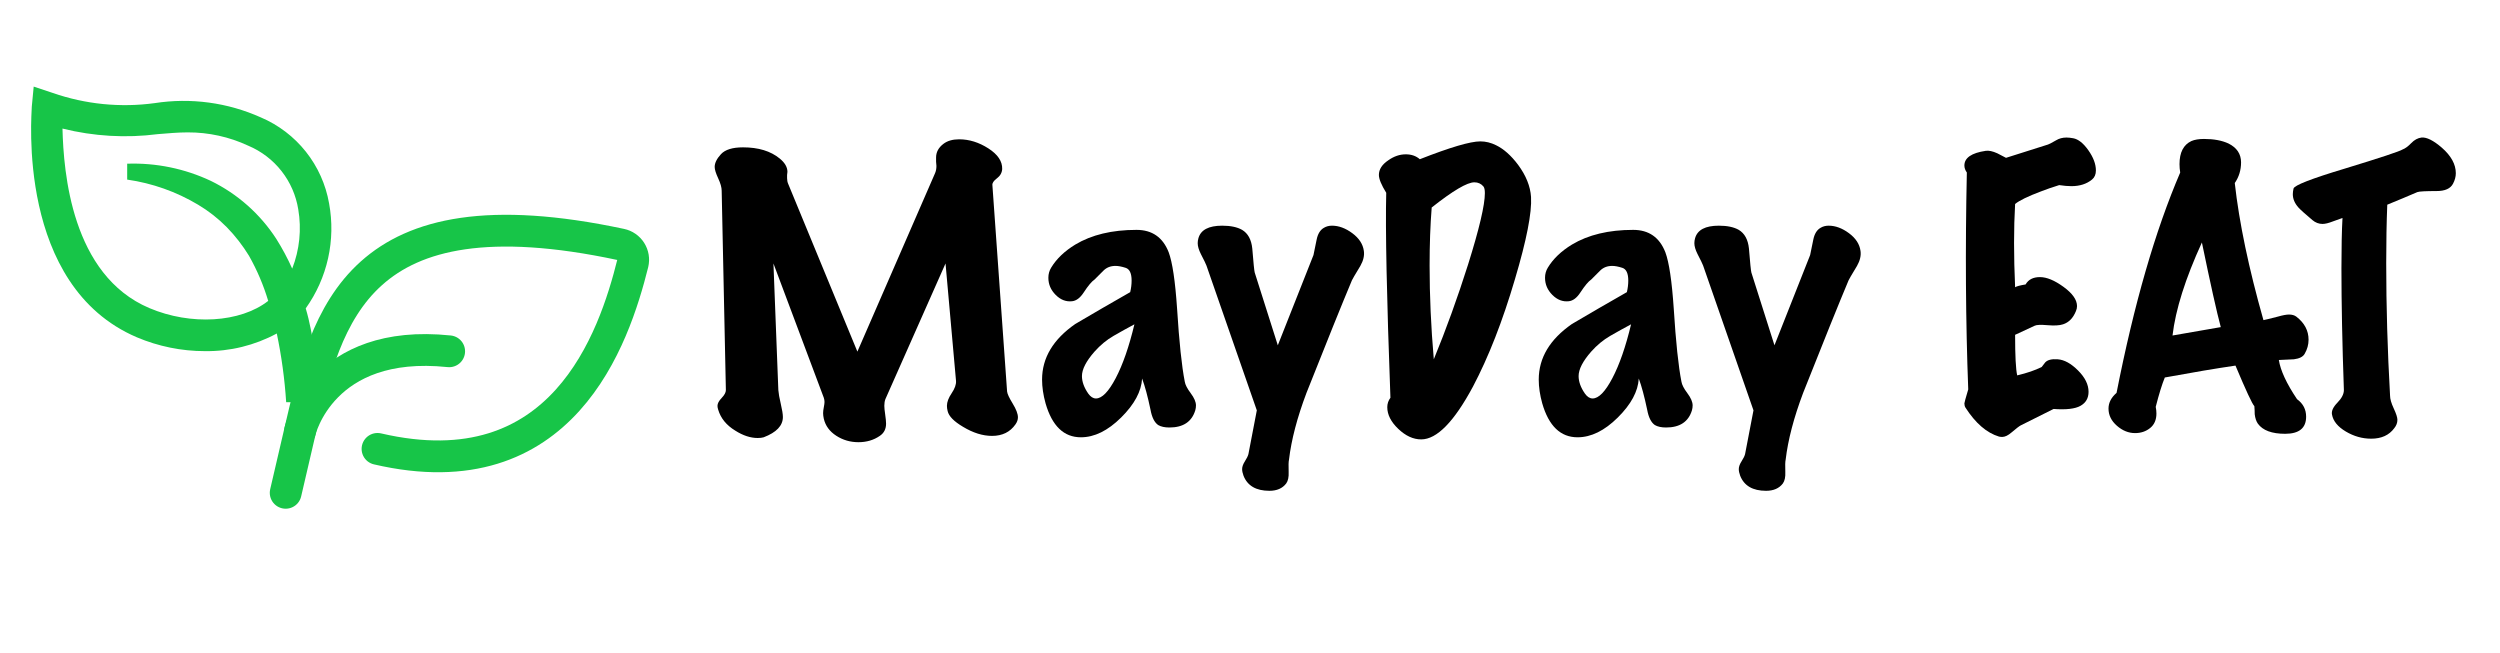 <?xml version="1.0" encoding="UTF-8" standalone="no"?><!DOCTYPE svg PUBLIC "-//W3C//DTD SVG 1.1//EN" "http://www.w3.org/Graphics/SVG/1.1/DTD/svg11.dtd"><svg width="100%" height="100%" viewBox="0 0 2730 713" version="1.1" xmlns="http://www.w3.org/2000/svg" xmlns:xlink="http://www.w3.org/1999/xlink" xml:space="preserve" xmlns:serif="http://www.serif.com/" style="fill-rule:evenodd;clip-rule:evenodd;stroke-linecap:round;stroke-linejoin:round;"><path d="M36.804,94.558l20.834,6.946c35.704,12.404 73.833,16.209 111.287,11.109c39.354,-6.109 79.638,-0.68 115.971,15.625c19.262,8.204 36.167,21.091 49.175,37.495c13.008,16.405 21.708,35.805 25.304,56.43c3.658,19.833 3.283,40.2 -1.1,59.887c-4.383,19.688 -12.692,38.288 -24.421,54.696c1.042,3.646 2.084,7.292 2.95,10.937c7.054,29.984 10.55,60.692 10.417,91.492l-34.721,0c-1.633,-25.208 -5.054,-50.275 -10.242,-75c-24.087,13.008 -51.1,19.642 -78.475,19.271c-25.529,-0.017 -50.795,-5.154 -74.304,-15.104c-132.116,-56.425 -114.758,-244.096 -114.758,-251.909l2.083,-21.875Zm126.217,241.838c45.312,19.271 99.479,15.975 129.862,-7.813c-5.137,-17.166 -12.183,-33.708 -21.008,-49.304c-6.862,-11.225 -14.954,-21.646 -24.133,-31.075c-9.375,-9.529 -19.938,-17.812 -31.421,-24.654c-23.738,-14.192 -50.058,-23.517 -77.433,-27.429l-0,-17.363c31.5,-1.091 62.8,5.338 91.32,18.75c29.159,14.229 53.888,36.138 71.53,63.367c6.541,10.404 12.341,21.25 17.358,32.467c8.05,-20.584 10.329,-42.971 6.6,-64.759c-2.446,-15.25 -8.733,-29.625 -18.271,-41.775c-9.537,-12.15 -22.008,-21.671 -36.246,-27.666c-20.754,-9.705 -43.404,-14.684 -66.316,-14.584c-10.767,0 -21.355,1.042 -32.467,1.909c-34.796,4.491 -70.129,2.429 -104.167,-6.075c1.217,47.916 9.896,159.895 94.792,196.004Z" style="fill:#17c548;fill-rule:nonzero;"/><g><g><clipPath id="_clip1"><path d="M753.592,248.746l-94.409,405.829l-405.829,-94.404l94.409,-405.834l405.829,94.409Z"/></clipPath><g clip-path="url(#_clip1)"><path d="M412.233,490.179c202.155,47.029 258.425,-121.158 278.742,-202.579c0.529,-2.221 0.608,-4.525 0.229,-6.775c-0.379,-2.25 -1.204,-4.404 -2.425,-6.329c-1.225,-1.929 -2.821,-3.588 -4.7,-4.888c-1.875,-1.3 -3.996,-2.208 -6.229,-2.671c-288.487,-61.55 -320.887,77.717 -350.162,203.575l-15.738,67.638" style="fill:none;fill-rule:nonzero;stroke:#17c548;stroke-width:34.71px;"/><path d="M327.688,470.513c-0,-0 23.6,-101.459 162.812,-86.9" style="fill:none;fill-rule:nonzero;stroke:#17c548;stroke-width:34.71px;"/></g></g></g><g><path d="M1108.91,463.39c-5.857,8.403 -14.387,12.604 -25.591,12.604c-10.185,0 -20.752,-3.31 -31.701,-9.93c-9.931,-5.857 -15.533,-11.586 -16.806,-17.188c-0.509,-2.037 -0.764,-3.946 -0.764,-5.729c0,-4.074 1.719,-8.657 5.157,-13.75c3.437,-5.093 5.029,-9.549 4.774,-13.368l-11.458,-128.334l-65.695,148.195c-0.764,2.037 -1.146,4.456 -1.146,7.257c0,2.037 0.318,5.22 0.955,9.549c0.637,4.329 0.955,7.639 0.955,9.93c-0,5.857 -2.292,10.313 -6.875,13.368c-6.621,4.584 -14.387,6.876 -23.299,6.876c-8.912,-0 -16.996,-2.356 -24.253,-7.066c-7.257,-4.711 -11.777,-10.886 -13.559,-18.525c-0.51,-2.292 -0.764,-4.329 -0.764,-6.111c-0,-1.782 0.254,-3.947 0.764,-6.493c0.509,-2.546 0.763,-4.456 0.763,-5.729c0,-1.528 -0.254,-3.056 -0.763,-4.584l-55.001,-146.667l5.348,138.265c0.254,3.564 1.145,8.593 2.673,15.086c1.528,6.494 2.292,11.268 2.292,14.323c-0,9.422 -7.003,16.806 -21.007,22.153c-1.783,0.51 -3.947,0.764 -6.493,0.764c-7.894,0 -16.042,-2.673 -24.445,-8.021c-9.676,-5.856 -15.914,-13.495 -18.715,-22.916c-0.509,-1.528 -0.764,-2.929 -0.764,-4.202c-0,-2.546 1.528,-5.411 4.583,-8.594c3.056,-3.183 4.584,-6.047 4.584,-8.593l-4.584,-217.71c0,-3.564 -1.273,-8.084 -3.819,-13.559c-2.546,-5.474 -3.82,-9.612 -3.82,-12.413c0,-4.329 2.292,-8.976 6.875,-13.941c4.584,-4.965 12.605,-7.448 24.063,-7.448c16.806,0 30.174,4.074 40.104,12.222c5.602,4.584 8.403,9.422 8.403,14.514c0,0.764 -0.127,1.91 -0.382,3.438l0,3.437c0,2.292 0.382,4.329 1.146,6.112l75.625,183.334l84.792,-194.793c1.019,-2.292 1.528,-4.965 1.528,-8.021c0,-1.018 -0.127,-2.546 -0.382,-4.583l0,-4.583c0,-5.857 2.674,-10.822 8.021,-14.896c4.329,-3.31 10.058,-4.966 17.188,-4.966c10.949,0 21.579,3.311 31.892,9.931c10.313,6.62 15.342,14.132 15.087,22.535c-0.255,4.074 -2.164,7.448 -5.729,10.121c-3.565,2.674 -5.22,5.157 -4.966,7.448l16.042,225.348c0.255,2.547 2.292,6.939 6.111,13.177c3.82,6.239 5.729,11.268 5.729,15.087c0,2.547 -0.891,5.093 -2.673,7.639Z" style="fill-rule:nonzero;"/><path d="M1305.23,448.112c-3.819,12.477 -13.241,18.716 -28.264,18.716c-5.093,-0 -9.167,-0.891 -12.222,-2.674c-4.074,-2.801 -6.875,-8.403 -8.403,-16.805c-3.056,-14.514 -6.111,-25.845 -9.167,-33.994c-0.764,14.005 -8.403,28.201 -22.917,42.587c-14.513,14.387 -29.155,21.58 -43.923,21.58c-18.588,0 -31.447,-12.349 -38.577,-37.048c-2.546,-9.167 -3.819,-17.825 -3.819,-25.973c-0,-23.68 12.095,-43.924 36.285,-60.729c19.861,-11.713 39.849,-23.299 59.965,-34.757c1.019,-4.329 1.528,-8.53 1.528,-12.604c-0,-7.894 -2.164,-12.541 -6.493,-13.941c-4.329,-1.401 -8.021,-2.101 -11.077,-2.101c-5.347,-0 -9.739,1.719 -13.177,5.156c-3.437,3.438 -6.684,6.684 -9.739,9.74c-3.056,2.037 -7.003,6.747 -11.841,14.132c-3.819,5.856 -8.021,9.039 -12.604,9.548c-6.62,0.764 -12.604,-1.527 -17.951,-6.875c-5.348,-5.347 -8.021,-11.585 -8.021,-18.715c-0,-4.074 1.018,-7.766 3.055,-11.076c5.857,-9.676 14.642,-18.079 26.355,-25.209c17.824,-10.694 40.104,-16.042 66.84,-16.042c17.06,0 28.773,8.149 35.139,24.445c4.074,10.949 7.13,31.447 9.167,61.493c2.291,36.412 5.092,63.021 8.403,79.827c0.509,3.31 2.673,7.511 6.493,12.604c3.819,5.093 5.729,9.549 5.729,13.368c-0,1.783 -0.255,3.565 -0.764,5.347Zm-66.459,-93.958c-7.638,4.074 -15.214,8.275 -22.725,12.604c-7.512,4.329 -14.451,10.058 -20.816,17.188c-9.167,10.439 -13.75,19.351 -13.75,26.736c-0,6.111 2.291,12.477 6.875,19.097c2.546,3.565 5.347,5.347 8.402,5.347c6.621,0 13.814,-7.384 21.58,-22.153c7.767,-14.768 14.578,-34.375 20.434,-58.819Z" style="fill-rule:nonzero;"/><path d="M1489.32,273.945c0.764,5.093 -0.509,10.567 -3.819,16.424c-5.856,9.676 -8.912,14.896 -9.167,15.66c-10.694,25.463 -27.245,66.458 -49.653,122.986c-10.185,26.991 -16.551,51.308 -19.097,72.952c-0.509,2.037 -0.637,6.493 -0.382,13.368c0.255,5.602 -0.636,9.803 -2.673,12.604c-4.075,5.347 -10.186,8.021 -18.334,8.021c-14.514,-0 -23.935,-5.475 -28.264,-16.424c-1.018,-2.801 -1.528,-5.22 -1.528,-7.257c0,-2.546 1.019,-5.411 3.056,-8.593c2.037,-3.183 3.31,-5.793 3.819,-7.83l9.167,-47.744l-55,-158.125c-0.764,-2.037 -2.801,-6.239 -6.111,-12.604c-2.292,-4.584 -3.438,-8.53 -3.438,-11.841c0,-1.782 0.255,-3.564 0.764,-5.347c2.546,-9.167 11.204,-13.75 25.972,-13.75c9.167,0 16.424,1.528 21.771,4.583c6.366,3.82 10.058,10.568 11.077,20.244c1.273,15.787 2.164,24.571 2.673,26.354l25.209,79.445l38.958,-98.543c0.255,-0.763 1.401,-6.365 3.438,-16.805c1.273,-6.366 3.947,-10.695 8.021,-12.986c2.546,-1.528 5.474,-2.292 8.784,-2.292c7.385,0 14.769,2.737 22.153,8.212c7.385,5.474 11.586,11.904 12.604,19.288Z" style="fill-rule:nonzero;"/><path d="M1671.89,215.125c1.018,17.061 -4.838,46.98 -17.57,89.758c-13.495,45.833 -28.773,84.919 -45.833,117.257c-20.625,38.449 -39.468,57.674 -56.528,57.674c-8.658,-0 -16.997,-3.82 -25.018,-11.458c-8.021,-7.639 -12.031,-15.533 -12.031,-23.681c-0,-3.82 1.146,-7.257 3.437,-10.313c-4.074,-109.745 -5.602,-184.352 -4.583,-223.82c-5.347,-8.657 -8.021,-15.15 -8.021,-19.479c0,-6.111 3.438,-11.458 10.313,-16.042c6.111,-4.329 12.477,-6.493 19.097,-6.493c6.111,0 11.204,1.783 15.278,5.347c33.102,-12.986 55.127,-19.479 66.076,-19.479c5.857,0 11.586,1.401 17.188,4.201c8.403,4.075 16.424,11.204 24.063,21.389c8.657,11.713 13.368,23.426 14.132,35.139Zm-51.945,-11.458c-2.546,-3.055 -5.857,-4.583 -9.931,-4.583c-7.893,-0 -23.426,9.166 -46.597,27.5c-1.528,19.097 -2.292,40.231 -2.292,63.403c0,33.102 1.528,67.222 4.584,102.361c13.495,-32.847 25.972,-67.349 37.43,-103.507c12.223,-38.958 18.334,-64.931 18.334,-77.917c-0,-3.565 -0.51,-5.984 -1.528,-7.257Z" style="fill-rule:nonzero;"/><path d="M1847.59,448.112c-3.82,12.477 -13.241,18.716 -28.264,18.716c-5.093,-0 -9.167,-0.891 -12.223,-2.674c-4.074,-2.801 -6.875,-8.403 -8.402,-16.805c-3.056,-14.514 -6.112,-25.845 -9.167,-33.994c-0.764,14.005 -8.403,28.201 -22.917,42.587c-14.514,14.387 -29.155,21.58 -43.924,21.58c-18.588,0 -31.446,-12.349 -38.576,-37.048c-2.546,-9.167 -3.82,-17.825 -3.82,-25.973c0,-23.68 12.095,-43.924 36.285,-60.729c19.861,-11.713 39.85,-23.299 59.966,-34.757c1.018,-4.329 1.528,-8.53 1.528,-12.604c-0,-7.894 -2.165,-12.541 -6.494,-13.941c-4.328,-1.401 -8.02,-2.101 -11.076,-2.101c-5.347,-0 -9.74,1.719 -13.177,5.156c-3.438,3.438 -6.684,6.684 -9.74,9.74c-3.055,2.037 -7.002,6.747 -11.84,14.132c-3.82,5.856 -8.021,9.039 -12.604,9.548c-6.621,0.764 -12.604,-1.527 -17.952,-6.875c-5.347,-5.347 -8.021,-11.585 -8.021,-18.715c0,-4.074 1.019,-7.766 3.056,-11.076c5.856,-9.676 14.641,-18.079 26.354,-25.209c17.824,-10.694 40.105,-16.042 66.841,-16.042c17.06,0 28.773,8.149 35.139,24.445c4.074,10.949 7.129,31.447 9.166,61.493c2.292,36.412 5.093,63.021 8.403,79.827c0.51,3.31 2.674,7.511 6.493,12.604c3.82,5.093 5.73,9.549 5.73,13.368c-0,1.783 -0.255,3.565 -0.764,5.347Zm-66.459,-93.958c-7.639,4.074 -15.214,8.275 -22.726,12.604c-7.511,4.329 -14.45,10.058 -20.816,17.188c-9.166,10.439 -13.75,19.351 -13.75,26.736c0,6.111 2.292,12.477 6.875,19.097c2.547,3.565 5.347,5.347 8.403,5.347c6.62,0 13.814,-7.384 21.58,-22.153c7.766,-14.768 14.578,-34.375 20.434,-58.819Z" style="fill-rule:nonzero;"/><path d="M2031.68,273.945c0.763,5.093 -0.51,10.567 -3.82,16.424c-5.856,9.676 -8.912,14.896 -9.167,15.66c-10.694,25.463 -27.245,66.458 -49.653,122.986c-10.185,26.991 -16.551,51.308 -19.097,72.952c-0.509,2.037 -0.636,6.493 -0.382,13.368c0.255,5.602 -0.636,9.803 -2.673,12.604c-4.074,5.347 -10.186,8.021 -18.334,8.021c-14.514,-0 -23.935,-5.475 -28.264,-16.424c-1.018,-2.801 -1.528,-5.22 -1.528,-7.257c0,-2.546 1.019,-5.411 3.056,-8.593c2.037,-3.183 3.31,-5.793 3.819,-7.83l9.167,-47.744l-55,-158.125c-0.764,-2.037 -2.801,-6.239 -6.111,-12.604c-2.292,-4.584 -3.438,-8.53 -3.438,-11.841c0,-1.782 0.255,-3.564 0.764,-5.347c2.546,-9.167 11.204,-13.75 25.973,-13.75c9.166,0 16.423,1.528 21.77,4.583c6.366,3.82 10.058,10.568 11.077,20.244c1.273,15.787 2.164,24.571 2.673,26.354l25.209,79.445l38.958,-98.543c0.255,-0.763 1.401,-6.365 3.438,-16.805c1.273,-6.366 3.947,-10.695 8.021,-12.986c2.546,-1.528 5.474,-2.292 8.784,-2.292c7.385,0 14.769,2.737 22.153,8.212c7.385,5.474 11.586,11.904 12.605,19.288Z" style="fill-rule:nonzero;"/><path d="M2284.53,196.028c-5.857,4.838 -13.368,7.257 -22.535,7.257c-3.82,0 -8.276,-0.382 -13.368,-1.146c-7.384,2.292 -14.005,4.584 -19.861,6.875c-14.26,5.348 -23.681,9.931 -28.264,13.75c-1.528,26.482 -1.528,56.783 -0,90.904c1.527,-1.019 5.347,-2.038 11.458,-3.056c3.056,-5.347 8.275,-8.021 15.66,-8.021c7.384,0 15.978,3.565 25.781,10.695c9.803,7.129 14.705,14.132 14.705,21.007c0,1.782 -0.382,3.564 -1.146,5.347c-3.055,7.639 -7.766,12.477 -14.132,14.514c-3.819,1.273 -9.421,1.591 -16.805,0.955c-7.385,-0.637 -12.095,-0.446 -14.132,0.573c-5.857,2.8 -12.987,6.111 -21.389,9.93c-0,22.917 0.764,37.685 2.291,44.306c10.695,-2.546 19.607,-5.602 26.737,-9.167c1.273,-1.782 2.546,-3.437 3.819,-4.965c2.546,-2.801 7.13,-3.947 13.75,-3.438c7.13,0.51 14.514,4.584 22.153,12.223c7.639,7.639 11.458,15.405 11.458,23.298c0,6.875 -2.928,11.968 -8.785,15.278c-5.856,3.31 -15.659,4.456 -29.409,3.438l-35.903,17.951c-1.528,0.764 -4.838,3.31 -9.931,7.639c-3.819,3.31 -7.257,4.965 -10.312,4.965c-1.019,0 -2.165,-0.127 -3.438,-0.382c-13.495,-4.074 -25.718,-14.641 -36.667,-31.701c-0.764,-1.273 -1.146,-2.801 -1.146,-4.583c0,-0.764 1.401,-5.857 4.202,-15.278c-2.801,-74.098 -3.31,-153.033 -1.528,-236.807c-1.782,-2.546 -2.674,-5.092 -2.674,-7.639c0,-8.402 7.767,-13.75 23.299,-16.041c3.31,-0.51 7.512,0.382 12.604,2.673c3.311,1.783 6.493,3.438 9.549,4.966l45.834,-14.514c1.018,-0.255 3.946,-1.783 8.784,-4.584c3.31,-2.037 7.13,-3.055 11.459,-3.055c2.037,-0 4.456,0.254 7.257,0.764c5.602,1.018 11.14,5.41 16.614,13.177c5.475,7.766 8.212,15.087 8.212,21.962c0,4.328 -1.4,7.639 -4.201,9.93Z" style="fill-rule:nonzero;"/><path d="M2516.76,386.237c-1.783,3.31 -5.729,5.347 -11.841,6.111c-0.509,0 -5.983,0.255 -16.423,0.764c1.782,11.459 8.403,25.718 19.861,42.778c6.62,4.838 9.931,11.204 9.931,19.097c-0,12.477 -7.639,18.716 -22.917,18.716c-14.514,-0 -24.445,-3.692 -29.792,-11.077c-1.782,-2.546 -2.928,-5.983 -3.437,-10.312c-0,-2.801 -0.128,-5.729 -0.382,-8.785c-2.292,-2.292 -9.167,-17.06 -20.626,-44.306c-20.879,3.056 -46.597,7.385 -77.153,12.987c-3.055,7.384 -6.365,18.078 -9.93,32.083c0.509,2.546 0.764,4.965 0.764,7.257c-0,6.875 -2.292,12.159 -6.875,15.851c-4.584,3.692 -10.058,5.538 -16.424,5.538c-7.13,-0 -13.75,-2.674 -19.861,-8.021c-6.111,-5.347 -9.167,-11.586 -9.167,-18.715c0,-6.366 2.928,-12.095 8.785,-17.188c19.097,-97.014 42.269,-177.223 69.514,-240.626c-0.509,-3.055 -0.764,-6.111 -0.764,-9.166c0,-12.732 4.329,-21.135 12.986,-25.209c3.565,-1.528 8.149,-2.292 13.75,-2.292c10.695,0 19.607,1.656 26.737,4.966c9.166,4.583 13.75,11.458 13.75,20.625c-0,8.403 -2.292,15.914 -6.875,22.535c4.838,43.287 15.277,93.194 31.319,149.722c1.528,-0.254 6.748,-1.527 15.66,-3.819c5.347,-1.528 9.421,-2.292 12.222,-2.292c3.31,0 5.984,0.764 8.021,2.292c8.912,6.875 13.368,15.278 13.368,25.208c0,5.348 -1.4,10.44 -4.201,15.278Zm-91.667,-29.028c-4.329,-16.041 -11.204,-46.852 -20.625,-92.431c-18.079,39.468 -28.774,73.334 -32.084,101.598l52.709,-9.167Z" style="fill-rule:nonzero;"/><path d="M2678.7,200.612c-2.801,5.347 -8.785,8.02 -17.952,8.02c-11.967,0 -18.97,0.382 -21.007,1.146c-9.421,4.074 -20.37,8.658 -32.847,13.75c-0.764,19.352 -1.146,40.614 -1.146,63.785c-0,47.107 1.4,95.359 4.201,144.758c0,3.565 1.337,8.212 4.011,13.941c2.673,5.729 4.01,9.867 4.01,12.413c0,3.31 -1.146,6.366 -3.437,9.167c-5.602,7.639 -14.005,11.458 -25.209,11.458c-9.676,0 -18.906,-2.61 -27.691,-7.83c-8.785,-5.22 -13.813,-11.395 -15.087,-18.524c-0.763,-3.82 1.21,-8.148 5.921,-12.986c4.71,-4.838 7.066,-9.422 7.066,-13.75c-1.783,-50.672 -2.674,-94.978 -2.674,-132.918c-0,-22.916 0.382,-41.25 1.146,-55c-0.255,0 -3.82,1.273 -10.695,3.82c-4.583,1.782 -8.275,2.673 -11.076,2.673c-4.074,0 -7.766,-1.4 -11.077,-4.201c-8.148,-6.875 -13.24,-11.458 -15.277,-13.75c-4.074,-4.583 -6.112,-9.421 -6.112,-14.514c0,-1.782 0.255,-3.82 0.764,-6.111c0.764,-3.565 19.352,-10.822 55.764,-21.771c39.214,-11.968 60.348,-18.97 63.403,-21.007c2.801,-1.019 5.921,-3.31 9.358,-6.875c3.438,-3.565 7.193,-5.602 11.268,-6.111c5.601,-0.51 12.986,3.183 22.152,11.076c10.186,8.912 15.278,18.206 15.278,27.882c0,3.82 -1.018,7.639 -3.055,11.459Z" style="fill-rule:nonzero;"/></g></svg>